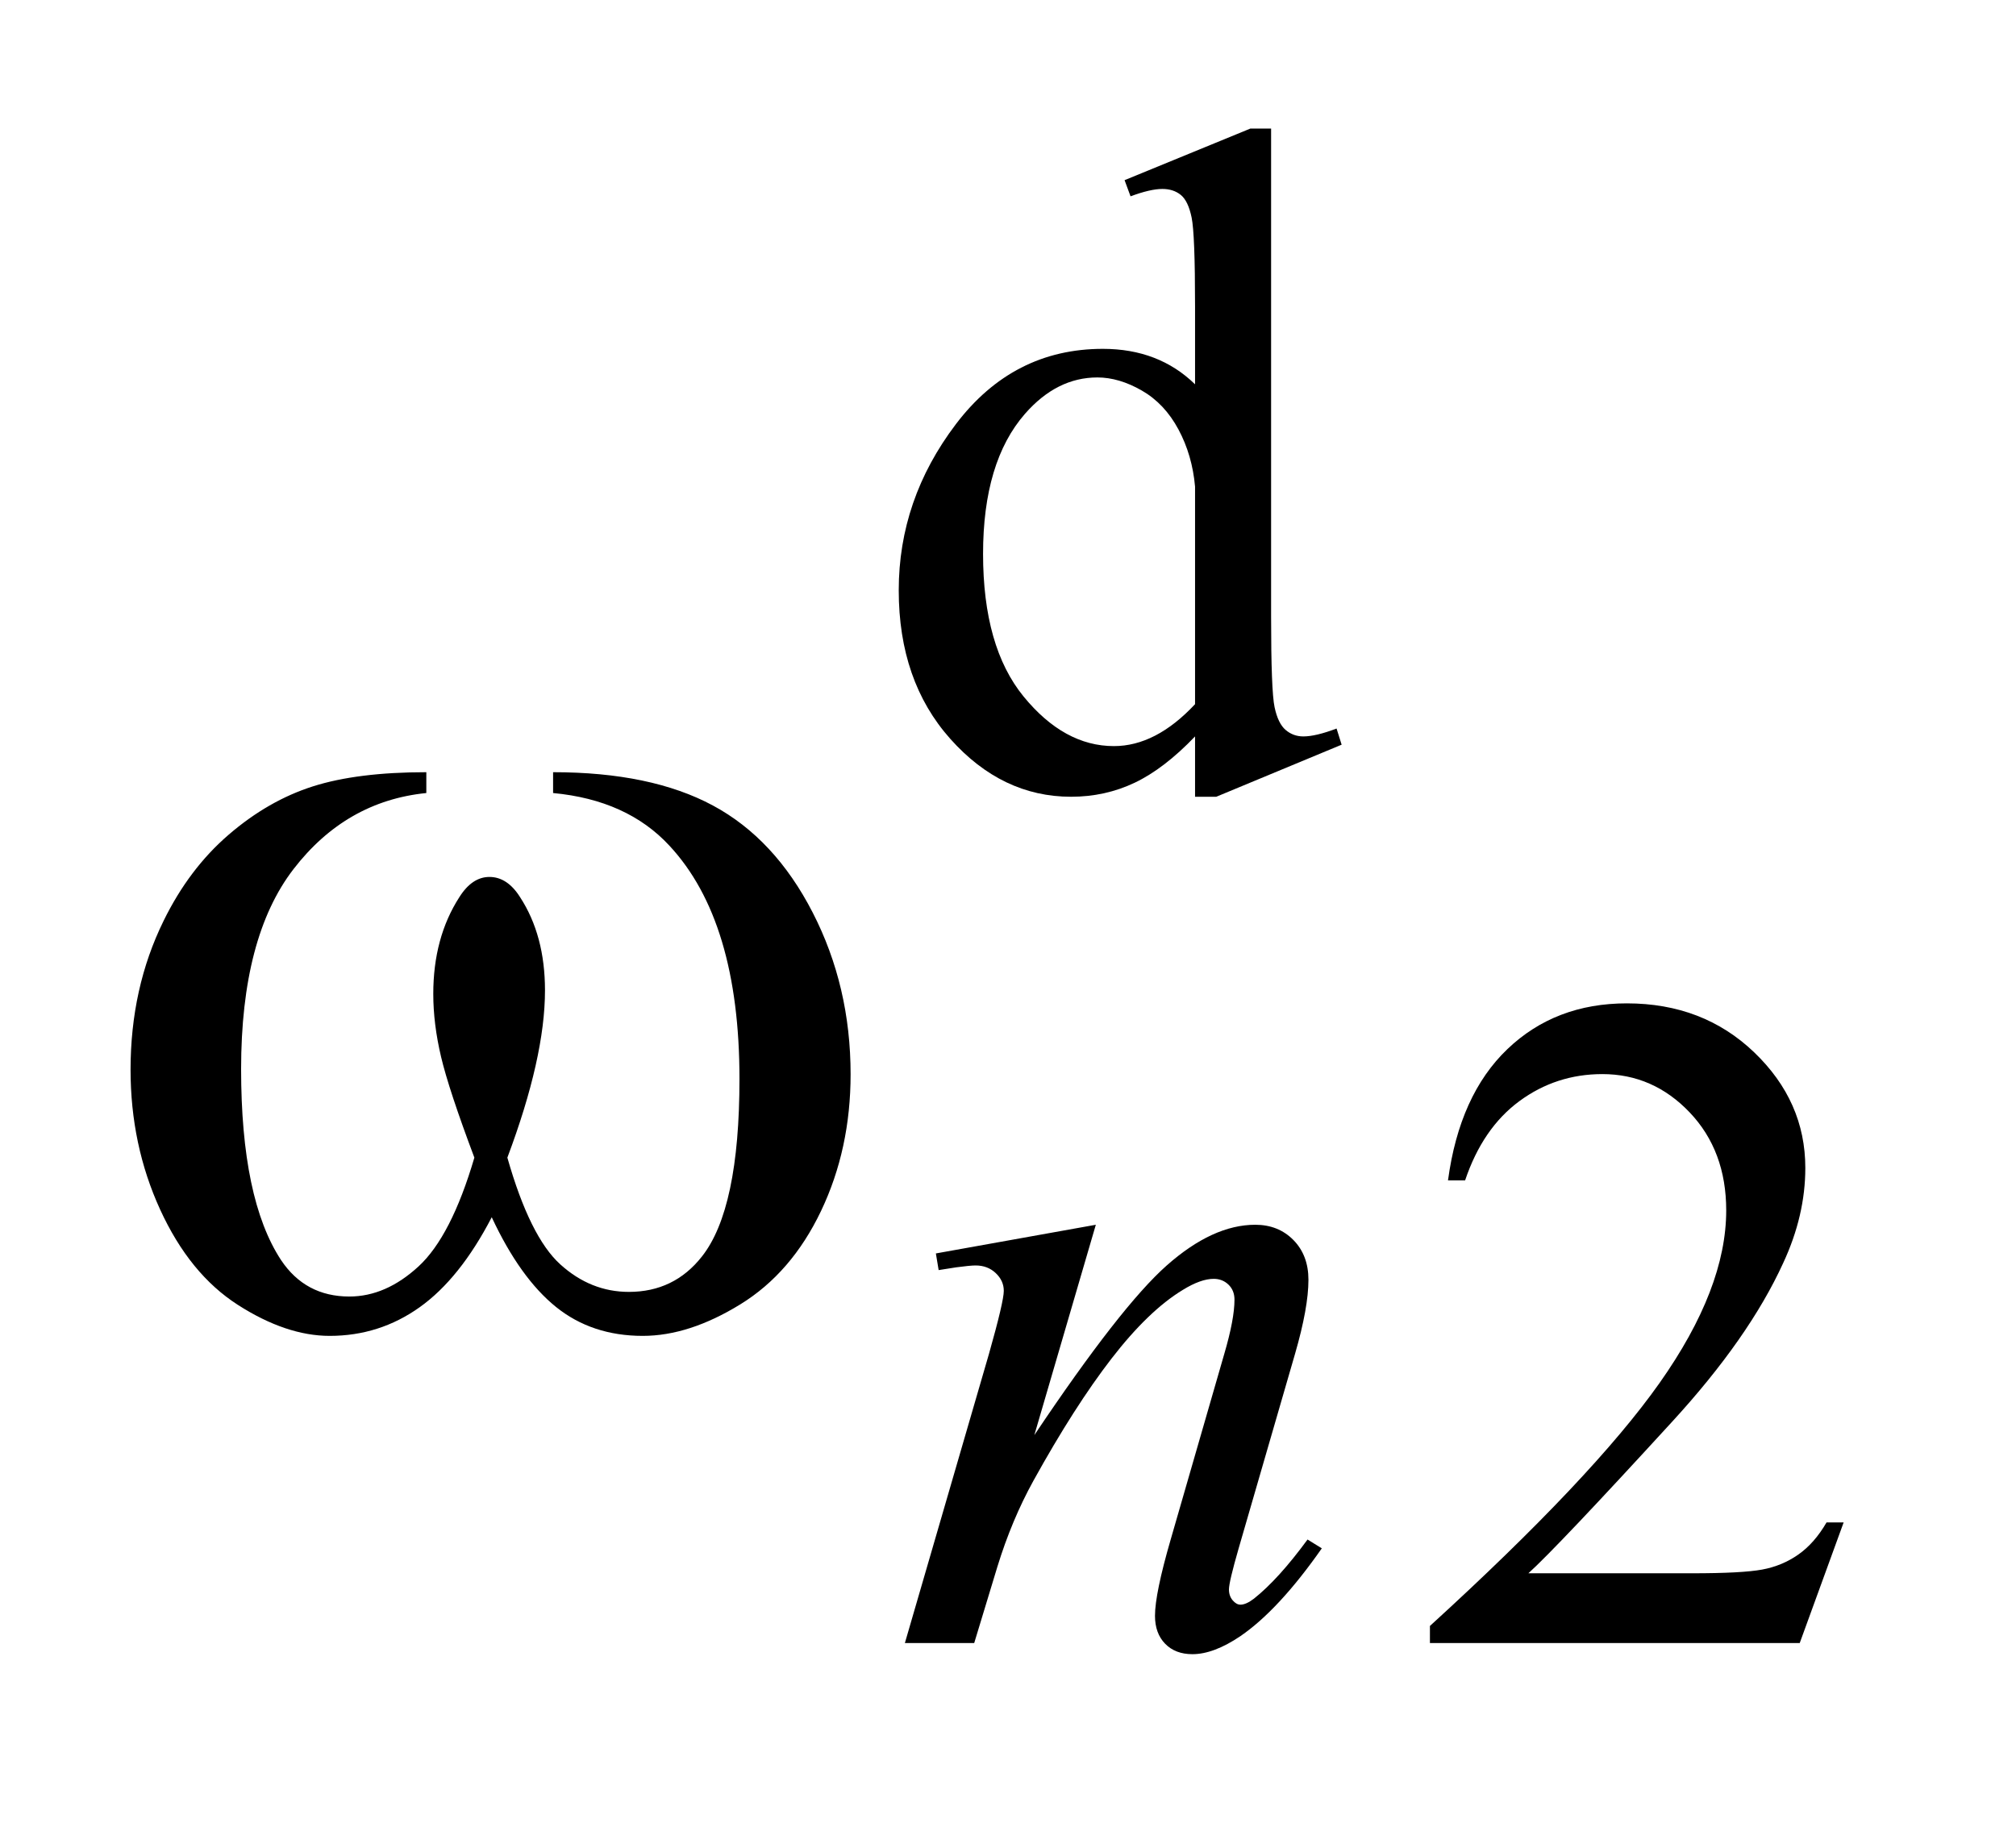 <?xml version="1.0" encoding="UTF-8"?>
<!DOCTYPE svg PUBLIC '-//W3C//DTD SVG 1.0//EN'
          'http://www.w3.org/TR/2001/REC-SVG-20010904/DTD/svg10.dtd'>
<svg stroke-dasharray="none" shape-rendering="auto" xmlns="http://www.w3.org/2000/svg" font-family="'Dialog'" text-rendering="auto" width="24" fill-opacity="1" color-interpolation="auto" color-rendering="auto" preserveAspectRatio="xMidYMid meet" font-size="12px" viewBox="0 0 24 22" fill="black" xmlns:xlink="http://www.w3.org/1999/xlink" stroke="black" image-rendering="auto" stroke-miterlimit="10" stroke-linecap="square" stroke-linejoin="miter" font-style="normal" stroke-width="1" height="22" stroke-dashoffset="0" font-weight="normal" stroke-opacity="1"
><!--Generated by the Batik Graphics2D SVG Generator--><defs id="genericDefs"
  /><g
  ><defs id="defs1"
    ><clipPath clipPathUnits="userSpaceOnUse" id="clipPath1"
      ><path d="M1.074 1.983 L16.101 1.983 L16.101 15.576 L1.074 15.576 L1.074 1.983 Z"
      /></clipPath
      ><clipPath clipPathUnits="userSpaceOnUse" id="clipPath2"
      ><path d="M34.301 63.348 L34.301 497.652 L514.402 497.652 L514.402 63.348 Z"
      /></clipPath
    ></defs
    ><g transform="scale(1.576,1.576) translate(-1.074,-1.983) matrix(0.031,0,0,0.031,0,0)"
    ><path d="M325.844 243.438 Q318.328 251.297 311.141 254.719 Q303.953 258.141 295.641 258.141 Q278.797 258.141 266.219 244.047 Q253.641 229.953 253.641 207.828 Q253.641 185.703 267.562 167.344 Q281.484 148.984 303.391 148.984 Q316.984 148.984 325.844 157.625 L325.844 138.656 Q325.844 121.016 325.008 116.977 Q324.172 112.938 322.375 111.477 Q320.578 110.016 317.875 110.016 Q314.953 110.016 310.125 111.812 L308.672 107.875 L339.328 95.297 L344.375 95.297 L344.375 214.234 Q344.375 232.312 345.219 236.297 Q346.062 240.281 347.914 241.859 Q349.766 243.438 352.234 243.438 Q355.266 243.438 360.328 241.516 L361.562 245.453 L331.016 258.141 L325.844 258.141 L325.844 243.438 ZM325.844 235.578 L325.844 182.562 Q325.172 174.922 321.805 168.633 Q318.438 162.344 312.875 159.148 Q307.312 155.953 302.047 155.953 Q292.156 155.953 284.406 164.812 Q274.188 176.5 274.188 198.953 Q274.188 221.641 284.07 233.719 Q293.953 245.797 306.078 245.797 Q316.297 245.797 325.844 235.578 Z" stroke="none" clip-path="url(#clipPath2)"
    /></g
    ><g transform="matrix(0.049,0,0,0.049,-1.692,-3.124)"
    ><path d="M482.453 433.688 L471.781 463 L381.938 463 L381.938 458.844 Q421.578 422.688 437.75 399.773 Q453.922 376.859 453.922 357.875 Q453.922 343.391 445.055 334.07 Q436.188 324.75 423.828 324.75 Q412.594 324.75 403.672 331.32 Q394.75 337.891 390.484 350.578 L386.328 350.578 Q389.125 329.812 400.75 318.688 Q412.375 307.562 429.781 307.562 Q448.312 307.562 460.727 319.469 Q473.141 331.375 473.141 347.547 Q473.141 359.125 467.75 370.688 Q459.438 388.875 440.797 409.203 Q412.828 439.75 405.859 446.047 L445.625 446.047 Q457.75 446.047 462.633 445.148 Q467.516 444.25 471.445 441.492 Q475.375 438.734 478.297 433.688 L482.453 433.688 Z" stroke="none" clip-path="url(#clipPath2)"
    /></g
    ><g transform="matrix(0.049,0,0,0.049,-1.692,-3.124)"
    ><path d="M300.766 361.359 L285.828 412.469 Q306.828 381.125 318 371.242 Q329.172 361.359 339.5 361.359 Q345.125 361.359 348.773 365.07 Q352.422 368.781 352.422 374.734 Q352.422 381.469 349.172 392.703 L335.469 439.984 Q333.109 448.172 333.109 449.969 Q333.109 451.547 334.008 452.609 Q334.906 453.672 335.906 453.672 Q337.266 453.672 339.172 452.219 Q345.125 447.5 352.203 437.844 L355.672 439.984 Q345.234 454.906 335.906 461.312 Q329.406 465.703 324.234 465.703 Q320.078 465.703 317.609 463.172 Q315.141 460.641 315.141 456.375 Q315.141 450.984 318.953 437.844 L331.984 392.703 Q334.453 384.281 334.453 379.562 Q334.453 377.312 332.992 375.906 Q331.531 374.5 329.406 374.5 Q326.25 374.5 321.875 377.203 Q313.562 382.25 304.578 393.875 Q295.594 405.5 285.594 423.578 Q280.328 433.125 276.844 444.469 L271.219 463 L254.375 463 L274.812 392.703 Q278.406 380 278.406 377.422 Q278.406 374.953 276.445 373.102 Q274.484 371.25 271.562 371.25 Q270.219 371.25 266.844 371.703 L262.578 372.375 L261.906 368.328 L300.766 361.359 Z" stroke="none" clip-path="url(#clipPath2)"
    /></g
    ><g transform="matrix(0.049,0,0,0.049,-1.692,-3.124)"
    ><path d="M168.906 256.453 L168.906 251.391 Q192.672 251.391 207.719 259.477 Q222.766 267.562 231.977 285.492 Q241.188 303.422 241.188 324.797 Q241.188 342.938 234.016 357.984 Q226.844 373.031 214.398 380.695 Q201.953 388.359 190.703 388.359 Q178.328 388.359 169.609 381.328 Q160.891 374.297 154 359.531 Q146.266 374.438 136.492 381.398 Q126.719 388.359 114.625 388.359 Q104.078 388.359 92.336 380.836 Q80.594 373.312 73.422 357.633 Q66.25 341.953 66.25 323.672 Q66.25 303.844 74.266 287.531 Q80.453 274.875 90.086 266.578 Q99.719 258.281 110.547 254.836 Q121.375 251.391 138.109 251.391 L138.109 256.453 Q118.562 258.422 105.836 274.945 Q93.109 291.469 93.109 323.531 Q93.109 355.172 102.812 369.938 Q108.719 378.797 119.406 378.797 Q128.266 378.797 136.211 371.484 Q144.156 364.172 149.781 345.047 Q143.594 328.594 141.695 320.578 Q139.797 312.562 139.797 305.25 Q139.797 291.609 146.125 281.766 Q149.219 276.844 153.438 276.844 Q157.797 276.844 160.891 281.766 Q166.938 291.047 166.938 304.406 Q166.938 320.719 157.797 345.047 Q163.281 364.312 170.664 370.992 Q178.047 377.672 187.328 377.672 Q198.297 377.672 205.047 369.094 Q214.188 357.562 214.188 325.922 Q214.188 287.531 197.172 269.25 Q186.906 258.141 168.906 256.453 Z" stroke="none" clip-path="url(#clipPath2)"
    /></g
  ></g
></svg
>
